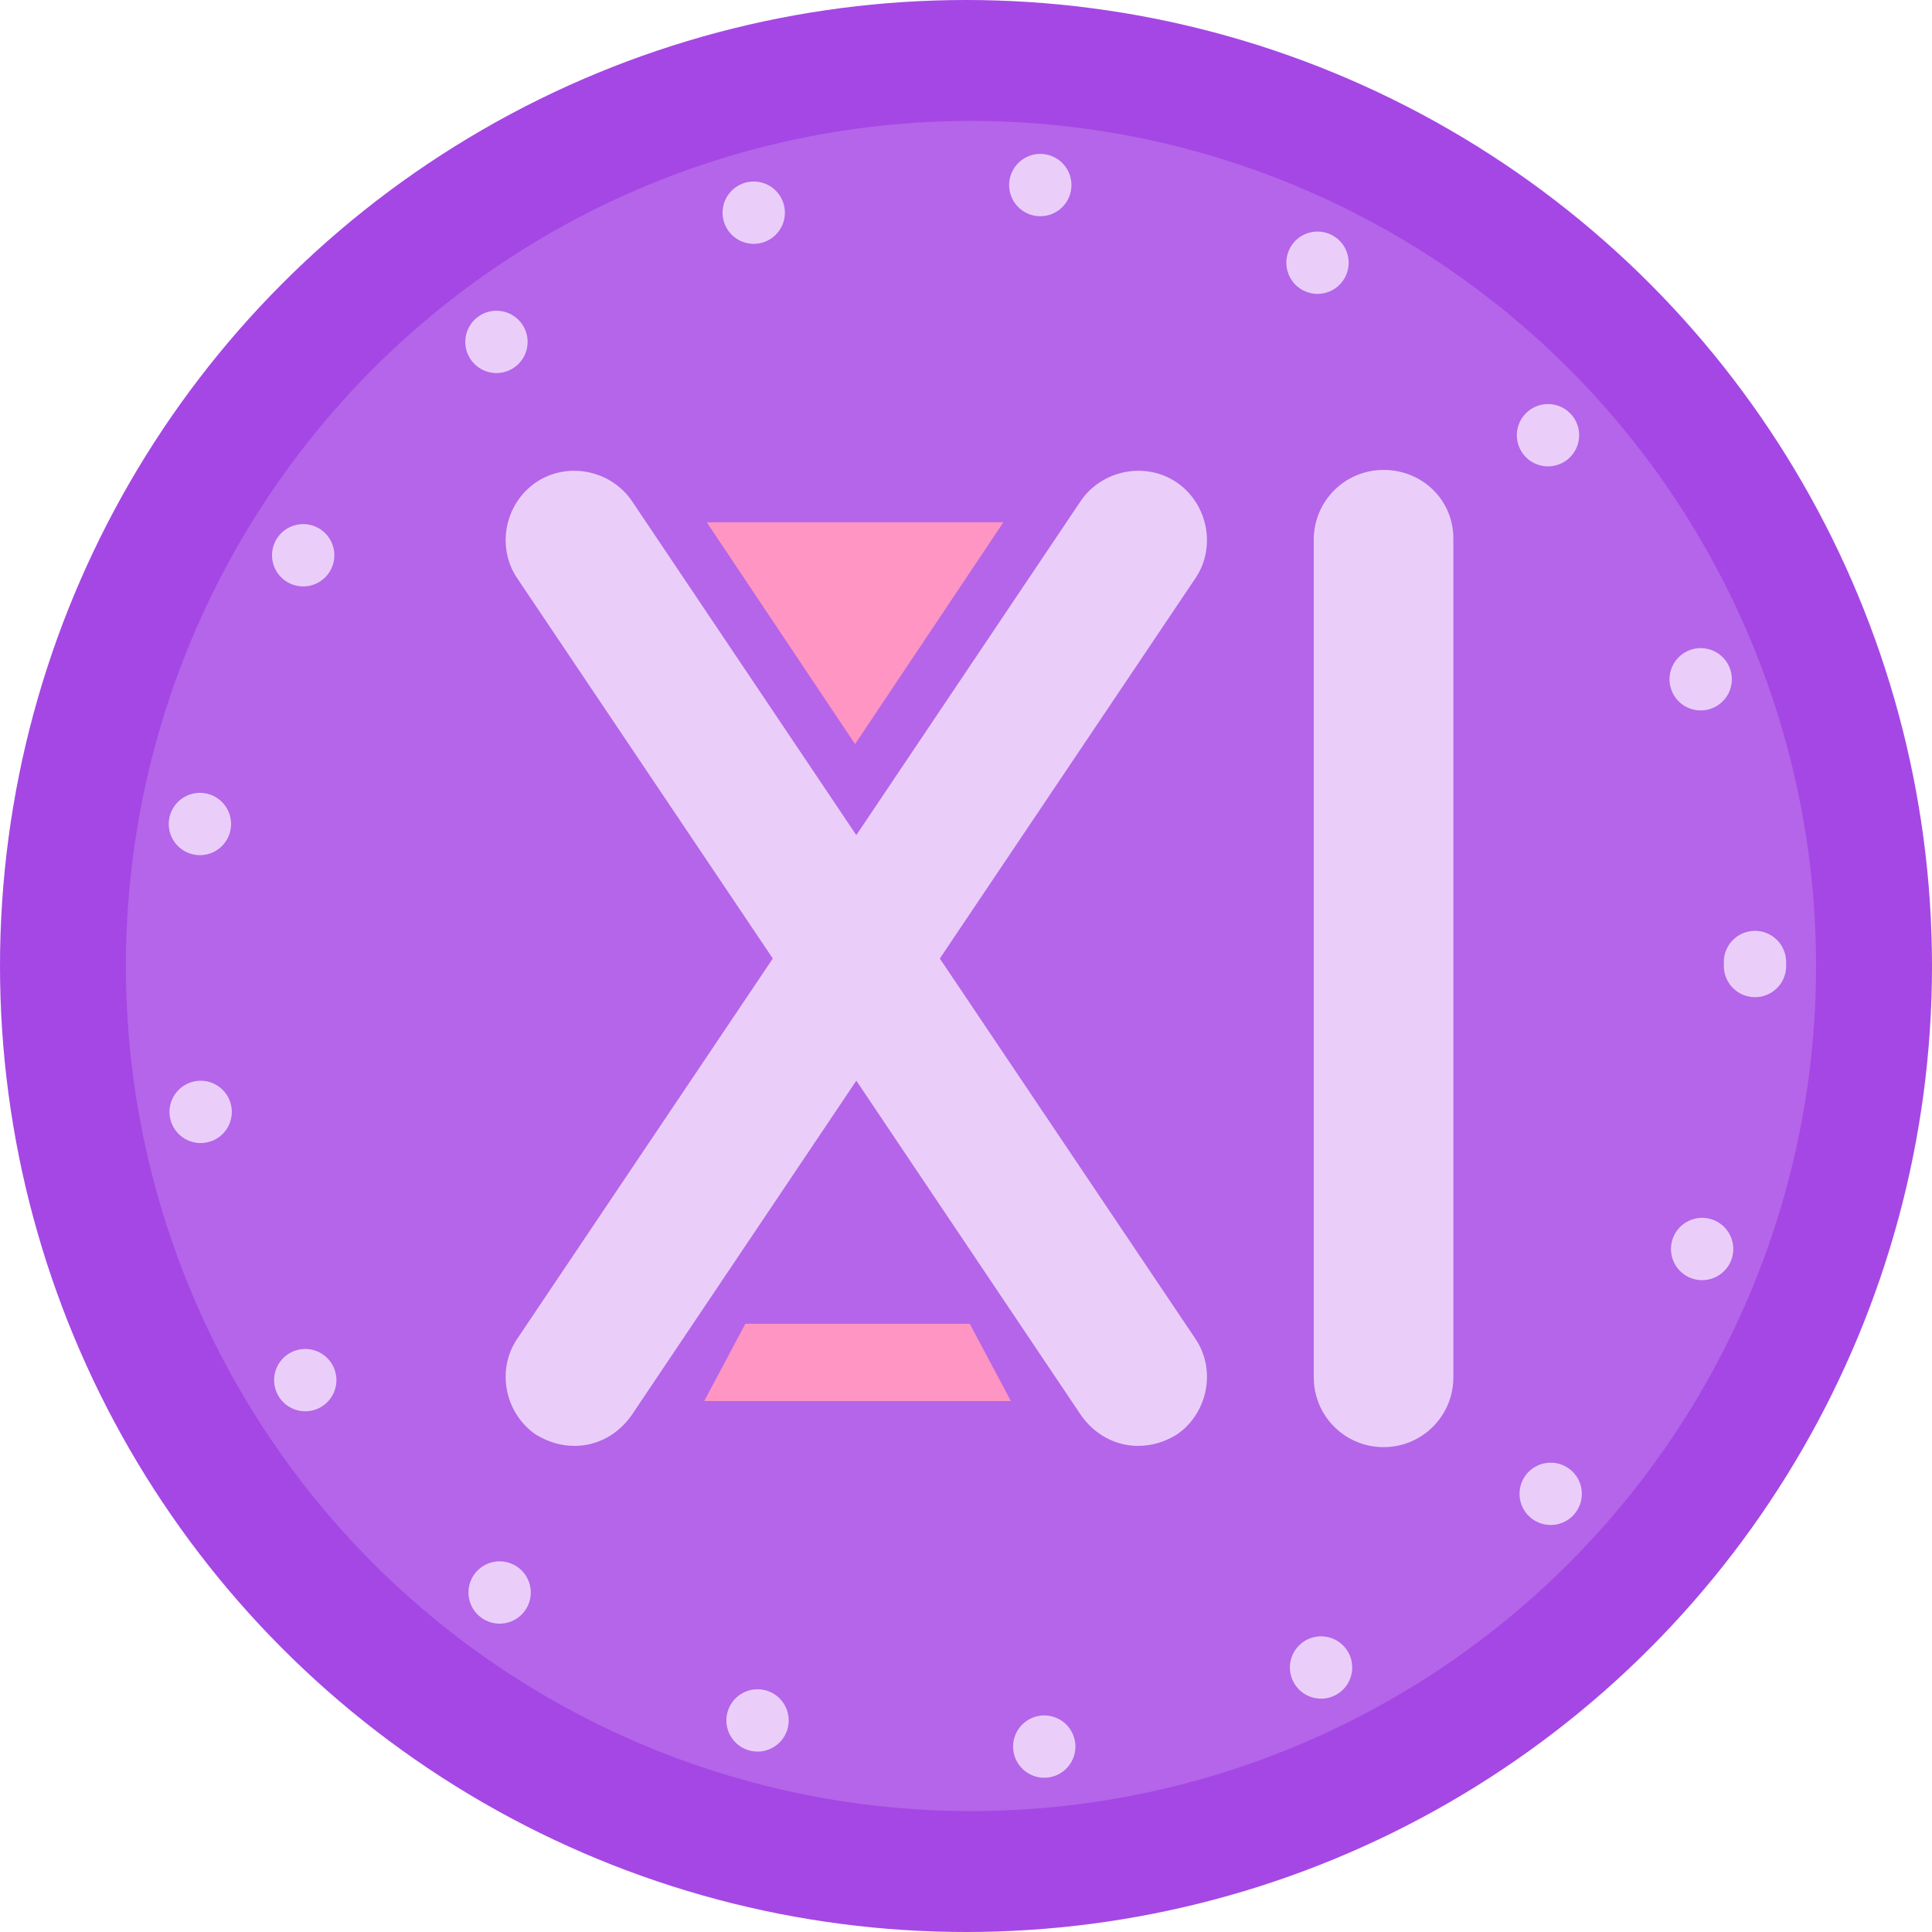 <?xml version="1.0" encoding="utf-8"?>
<!-- Generator: Adobe Illustrator 24.0.1, SVG Export Plug-In . SVG Version: 6.00 Build 0)  -->
<svg version="1.1" id="Layer_1" xmlns="http://www.w3.org/2000/svg" xmlns:xlink="http://www.w3.org/1999/xlink" x="0px" y="0px"
	 viewBox="0 0 155 155" style="enable-background:new 0 0 155 155;" xml:space="preserve">
<style type="text/css">
	.st0{fill:#A547E4;}
	.st1{fill:#B465E9;}
	.st2{fill:none;stroke:#EACEF9;stroke-width:5;stroke-linecap:round;stroke-linejoin:round;stroke-dasharray:0,23.229;}
	.st3{fill:#EACEF9;}
	.st4{fill:#FF95C2;}
</style>
<g>
	<g>
		<g>
			<circle class="st0" cx="77.5" cy="77.5" r="77.5"/>
		</g>
	</g>
	<g>
		<g>
			<circle class="st1" cx="77.9" cy="77.5" r="67.8"/>
		</g>
	</g>
	<g>
		<g>
			<circle class="st2" cx="77.9" cy="77.5" r="62.9"/>
		</g>
	</g>
	<g>
		<g>
			<g>
				<path class="st3" d="M111,37.7c-3.1,0-5.6,2.5-5.6,5.6v67.2c0,3.1,2.5,5.6,5.6,5.6s5.6-2.5,5.6-5.6V43.2
					C116.6,40.1,114.1,37.7,111,37.7z"/>
				<path class="st3" d="M75.4,76.9l20.5-30.5c1.7-2.5,1-6-1.5-7.7s-6-1-7.7,1.5L68.7,67l-18-26.8C49,37.7,45.5,37,43,38.7
					s-3.2,5.2-1.5,7.7L62,76.9l-20.5,30.5c-1.7,2.5-1,6,1.5,7.7c1,0.6,2,0.9,3.1,0.9c1.8,0,3.5-0.9,4.6-2.5l18-26.8l18,26.8
					c1.1,1.6,2.8,2.5,4.6,2.5c1.1,0,2.1-0.3,3.1-0.9c2.5-1.7,3.2-5.2,1.5-7.7L75.4,76.9z"/>
			</g>
		</g>
	</g>
	<g>
		<g>
			<polygon class="st4" points="68.6,59.7 80.5,41.9 56.7,41.9 			"/>
		</g>
	</g>
	<g>
		<g>
			<polygon class="st4" points="59.8,106.2 56.5,112.4 81.1,112.4 77.8,106.2 			"/>
		</g>
	</g>
</g>
</svg>
